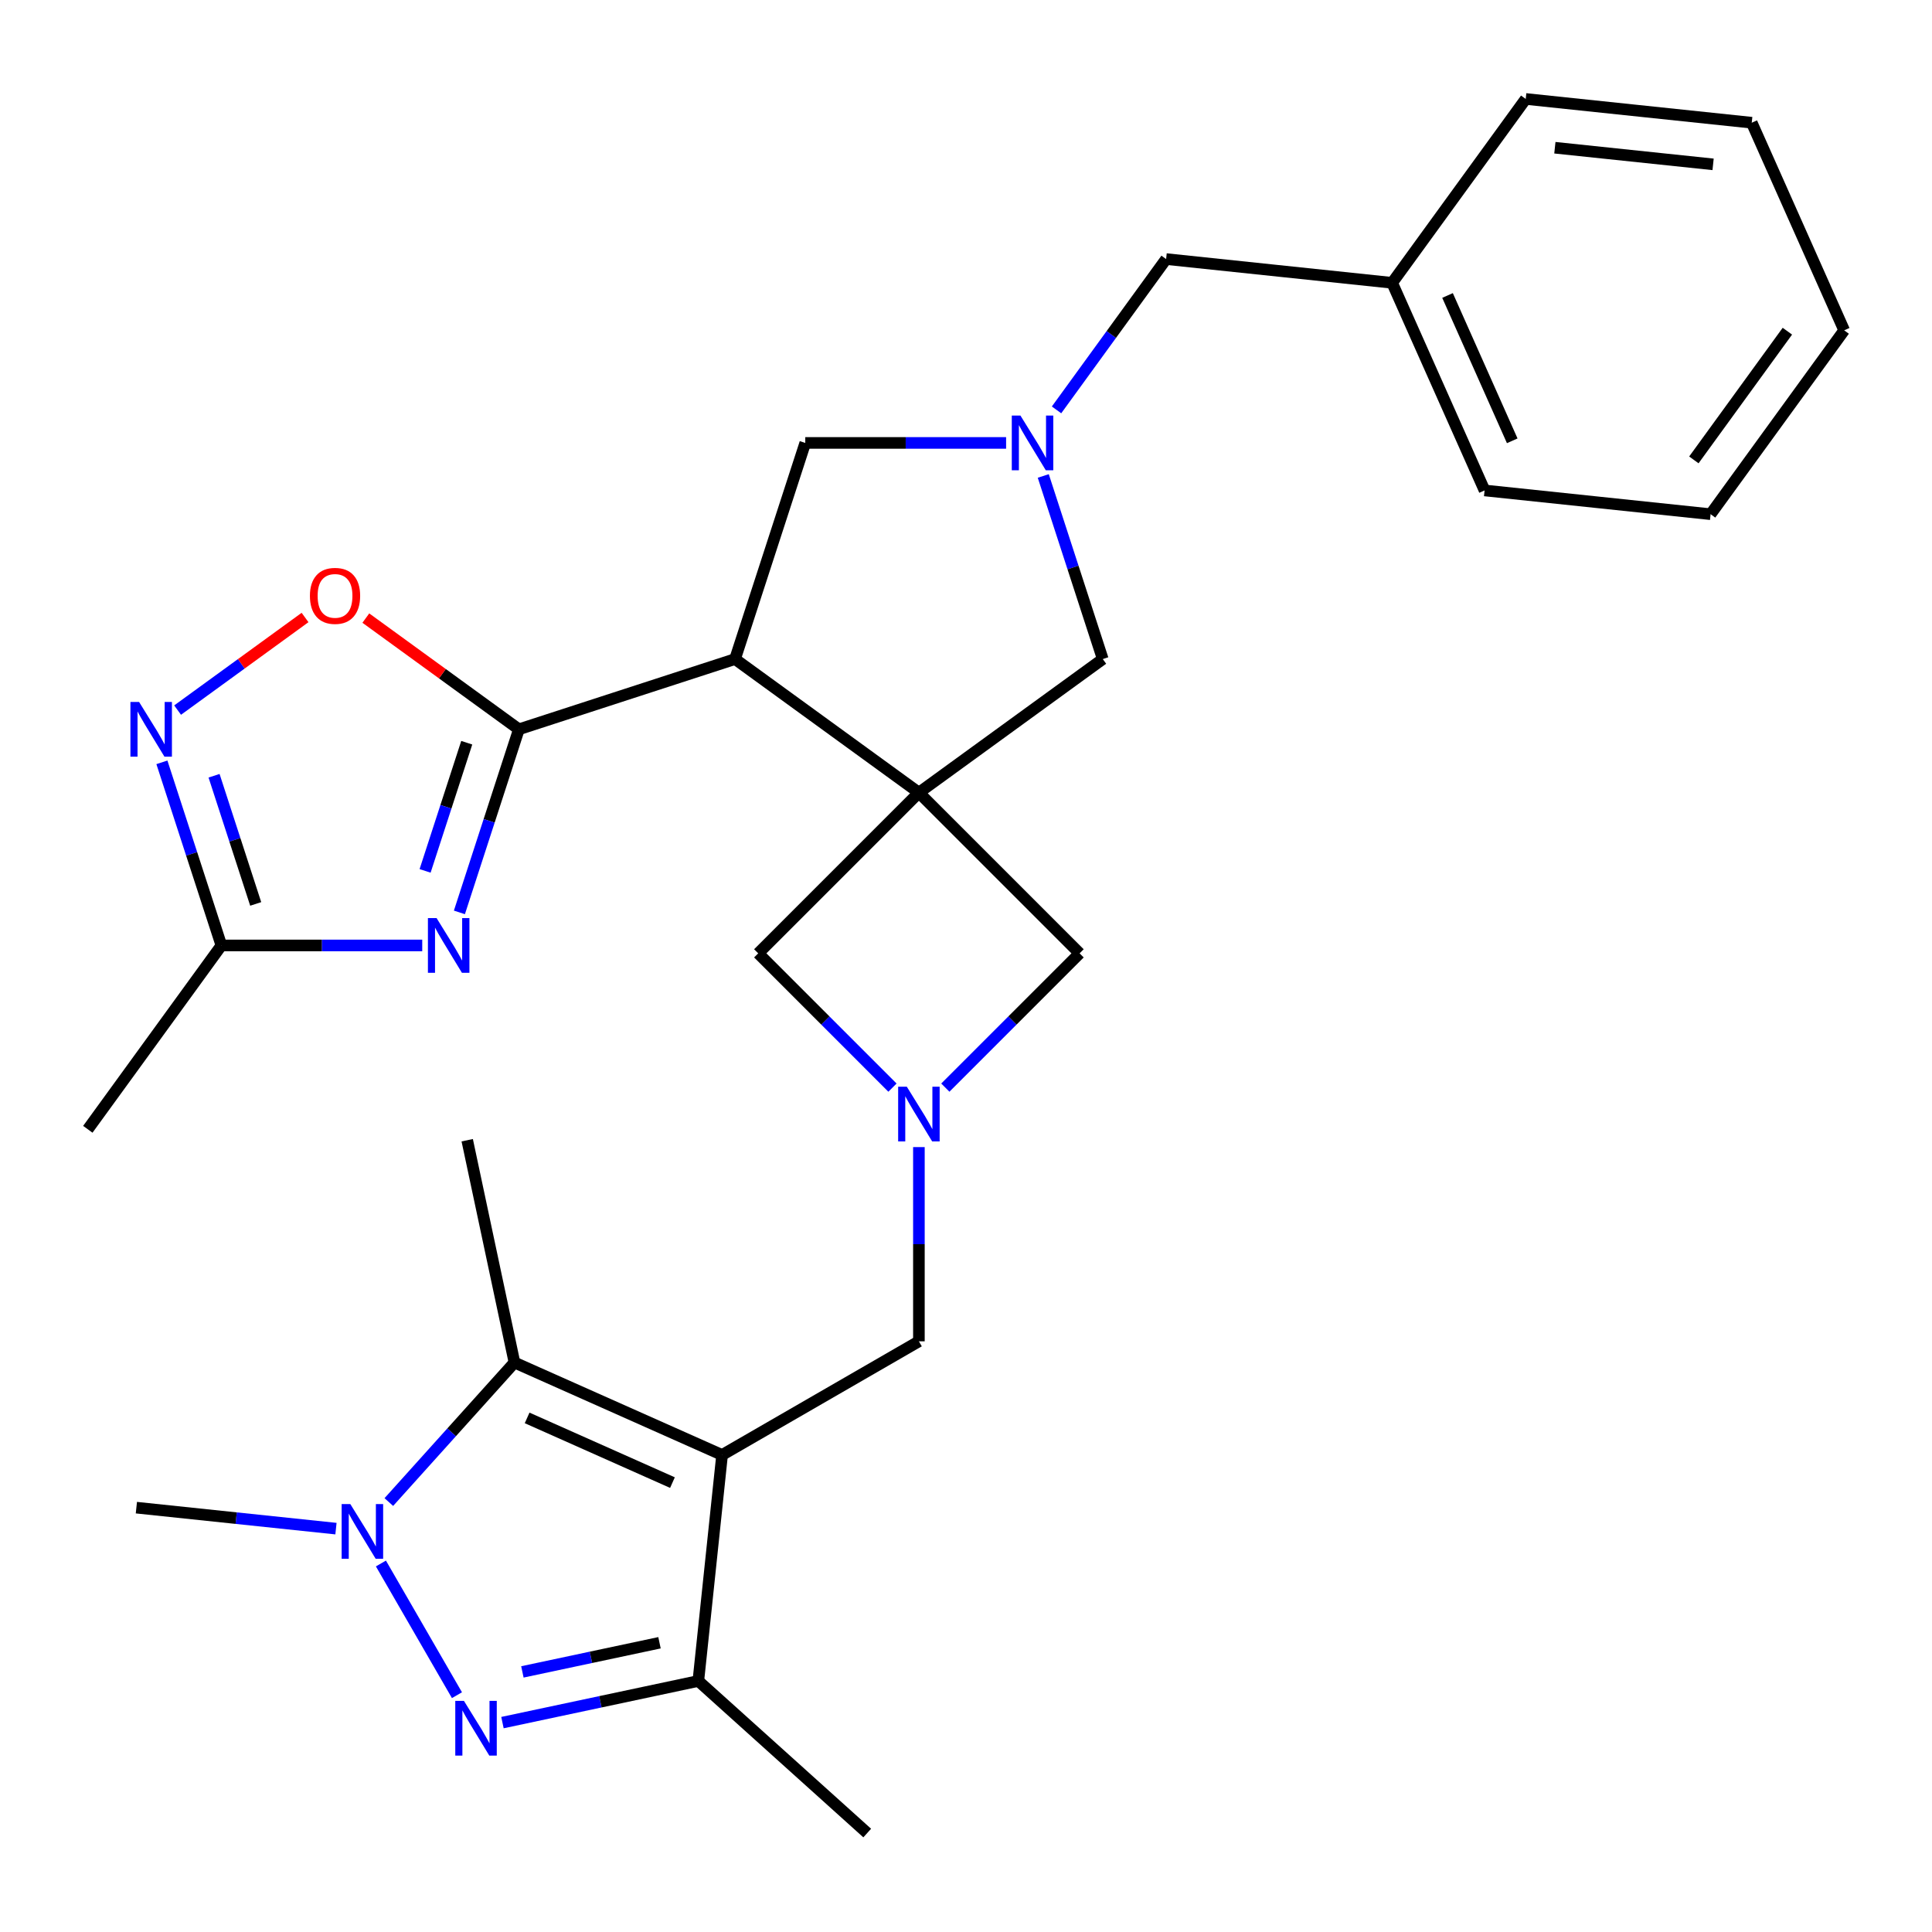 <?xml version='1.0' encoding='iso-8859-1'?>
<svg version='1.1' baseProfile='full'
              xmlns='http://www.w3.org/2000/svg'
                      xmlns:rdkit='http://www.rdkit.org/xml'
                      xmlns:xlink='http://www.w3.org/1999/xlink'
                  xml:space='preserve'
width='1000px' height='1000px' viewBox='0 0 1000 1000'>
<!-- END OF HEADER -->
<rect style='opacity:1.0;fill:#FFFFFF;stroke:none' width='1000' height='1000' x='0' y='0'> </rect>
<path class='bond-6' d='M 373.749,753.081 L 266.287,705.236' style='fill:none;fill-rule:evenodd;stroke:#000000;stroke-width:6px;stroke-linecap:butt;stroke-linejoin:miter;stroke-opacity:1' />
<path class='bond-6' d='M 348.061,767.397 L 272.837,733.905' style='fill:none;fill-rule:evenodd;stroke:#000000;stroke-width:6px;stroke-linecap:butt;stroke-linejoin:miter;stroke-opacity:1' />
<path class='bond-7' d='M 373.749,753.081 L 361.453,870.069' style='fill:none;fill-rule:evenodd;stroke:#000000;stroke-width:6px;stroke-linecap:butt;stroke-linejoin:miter;stroke-opacity:1' />
<path class='bond-13' d='M 373.749,753.081 L 475.622,694.265' style='fill:none;fill-rule:evenodd;stroke:#000000;stroke-width:6px;stroke-linecap:butt;stroke-linejoin:miter;stroke-opacity:1' />
<path class='bond-0' d='M 475.622,410.275 L 392.443,493.453' style='fill:none;fill-rule:evenodd;stroke:#000000;stroke-width:6px;stroke-linecap:butt;stroke-linejoin:miter;stroke-opacity:1' />
<path class='bond-2' d='M 475.622,410.275 L 380.455,341.132' style='fill:none;fill-rule:evenodd;stroke:#000000;stroke-width:6px;stroke-linecap:butt;stroke-linejoin:miter;stroke-opacity:1' />
<path class='bond-14' d='M 475.622,410.275 L 570.789,341.132' style='fill:none;fill-rule:evenodd;stroke:#000000;stroke-width:6px;stroke-linecap:butt;stroke-linejoin:miter;stroke-opacity:1' />
<path class='bond-30' d='M 475.622,410.275 L 558.801,493.453' style='fill:none;fill-rule:evenodd;stroke:#000000;stroke-width:6px;stroke-linecap:butt;stroke-linejoin:miter;stroke-opacity:1' />
<path class='bond-1' d='M 268.58,377.482 L 380.455,341.132' style='fill:none;fill-rule:evenodd;stroke:#000000;stroke-width:6px;stroke-linecap:butt;stroke-linejoin:miter;stroke-opacity:1' />
<path class='bond-5' d='M 268.58,377.482 L 253.183,424.87' style='fill:none;fill-rule:evenodd;stroke:#000000;stroke-width:6px;stroke-linecap:butt;stroke-linejoin:miter;stroke-opacity:1' />
<path class='bond-5' d='M 253.183,424.87 L 237.786,472.257' style='fill:none;fill-rule:evenodd;stroke:#0000FF;stroke-width:6px;stroke-linecap:butt;stroke-linejoin:miter;stroke-opacity:1' />
<path class='bond-5' d='M 241.586,384.429 L 230.808,417.6' style='fill:none;fill-rule:evenodd;stroke:#000000;stroke-width:6px;stroke-linecap:butt;stroke-linejoin:miter;stroke-opacity:1' />
<path class='bond-5' d='M 230.808,417.6 L 220.03,450.771' style='fill:none;fill-rule:evenodd;stroke:#0000FF;stroke-width:6px;stroke-linecap:butt;stroke-linejoin:miter;stroke-opacity:1' />
<path class='bond-11' d='M 268.58,377.482 L 228.967,348.702' style='fill:none;fill-rule:evenodd;stroke:#000000;stroke-width:6px;stroke-linecap:butt;stroke-linejoin:miter;stroke-opacity:1' />
<path class='bond-11' d='M 228.967,348.702 L 189.354,319.921' style='fill:none;fill-rule:evenodd;stroke:#FF0000;stroke-width:6px;stroke-linecap:butt;stroke-linejoin:miter;stroke-opacity:1' />
<path class='bond-17' d='M 380.455,341.132 L 416.806,229.257' style='fill:none;fill-rule:evenodd;stroke:#000000;stroke-width:6px;stroke-linecap:butt;stroke-linejoin:miter;stroke-opacity:1' />
<path class='bond-3' d='M 260.072,891.618 L 310.763,880.844' style='fill:none;fill-rule:evenodd;stroke:#0000FF;stroke-width:6px;stroke-linecap:butt;stroke-linejoin:miter;stroke-opacity:1' />
<path class='bond-3' d='M 310.763,880.844 L 361.453,870.069' style='fill:none;fill-rule:evenodd;stroke:#000000;stroke-width:6px;stroke-linecap:butt;stroke-linejoin:miter;stroke-opacity:1' />
<path class='bond-3' d='M 270.388,865.374 L 305.871,857.831' style='fill:none;fill-rule:evenodd;stroke:#0000FF;stroke-width:6px;stroke-linecap:butt;stroke-linejoin:miter;stroke-opacity:1' />
<path class='bond-3' d='M 305.871,857.831 L 341.355,850.289' style='fill:none;fill-rule:evenodd;stroke:#000000;stroke-width:6px;stroke-linecap:butt;stroke-linejoin:miter;stroke-opacity:1' />
<path class='bond-29' d='M 236.518,877.426 L 197.163,809.261' style='fill:none;fill-rule:evenodd;stroke:#0000FF;stroke-width:6px;stroke-linecap:butt;stroke-linejoin:miter;stroke-opacity:1' />
<path class='bond-4' d='M 201.256,777.459 L 233.771,741.348' style='fill:none;fill-rule:evenodd;stroke:#0000FF;stroke-width:6px;stroke-linecap:butt;stroke-linejoin:miter;stroke-opacity:1' />
<path class='bond-4' d='M 233.771,741.348 L 266.287,705.236' style='fill:none;fill-rule:evenodd;stroke:#000000;stroke-width:6px;stroke-linecap:butt;stroke-linejoin:miter;stroke-opacity:1' />
<path class='bond-19' d='M 173.894,791.216 L 122.241,785.787' style='fill:none;fill-rule:evenodd;stroke:#0000FF;stroke-width:6px;stroke-linecap:butt;stroke-linejoin:miter;stroke-opacity:1' />
<path class='bond-19' d='M 122.241,785.787 L 70.587,780.358' style='fill:none;fill-rule:evenodd;stroke:#000000;stroke-width:6px;stroke-linecap:butt;stroke-linejoin:miter;stroke-opacity:1' />
<path class='bond-12' d='M 218.549,489.358 L 166.573,489.358' style='fill:none;fill-rule:evenodd;stroke:#0000FF;stroke-width:6px;stroke-linecap:butt;stroke-linejoin:miter;stroke-opacity:1' />
<path class='bond-12' d='M 166.573,489.358 L 114.597,489.358' style='fill:none;fill-rule:evenodd;stroke:#000000;stroke-width:6px;stroke-linecap:butt;stroke-linejoin:miter;stroke-opacity:1' />
<path class='bond-20' d='M 266.287,705.236 L 241.83,590.174' style='fill:none;fill-rule:evenodd;stroke:#000000;stroke-width:6px;stroke-linecap:butt;stroke-linejoin:miter;stroke-opacity:1' />
<path class='bond-22' d='M 361.453,870.069 L 448.871,948.781' style='fill:none;fill-rule:evenodd;stroke:#000000;stroke-width:6px;stroke-linecap:butt;stroke-linejoin:miter;stroke-opacity:1' />
<path class='bond-8' d='M 475.622,593.733 L 475.622,643.999' style='fill:none;fill-rule:evenodd;stroke:#0000FF;stroke-width:6px;stroke-linecap:butt;stroke-linejoin:miter;stroke-opacity:1' />
<path class='bond-8' d='M 475.622,643.999 L 475.622,694.265' style='fill:none;fill-rule:evenodd;stroke:#000000;stroke-width:6px;stroke-linecap:butt;stroke-linejoin:miter;stroke-opacity:1' />
<path class='bond-15' d='M 489.303,562.951 L 524.052,528.202' style='fill:none;fill-rule:evenodd;stroke:#0000FF;stroke-width:6px;stroke-linecap:butt;stroke-linejoin:miter;stroke-opacity:1' />
<path class='bond-15' d='M 524.052,528.202 L 558.801,493.453' style='fill:none;fill-rule:evenodd;stroke:#000000;stroke-width:6px;stroke-linecap:butt;stroke-linejoin:miter;stroke-opacity:1' />
<path class='bond-16' d='M 461.941,562.951 L 427.192,528.202' style='fill:none;fill-rule:evenodd;stroke:#0000FF;stroke-width:6px;stroke-linecap:butt;stroke-linejoin:miter;stroke-opacity:1' />
<path class='bond-16' d='M 427.192,528.202 L 392.443,493.453' style='fill:none;fill-rule:evenodd;stroke:#000000;stroke-width:6px;stroke-linecap:butt;stroke-linejoin:miter;stroke-opacity:1' />
<path class='bond-9' d='M 539.995,246.358 L 555.392,293.745' style='fill:none;fill-rule:evenodd;stroke:#0000FF;stroke-width:6px;stroke-linecap:butt;stroke-linejoin:miter;stroke-opacity:1' />
<path class='bond-9' d='M 555.392,293.745 L 570.789,341.132' style='fill:none;fill-rule:evenodd;stroke:#000000;stroke-width:6px;stroke-linecap:butt;stroke-linejoin:miter;stroke-opacity:1' />
<path class='bond-18' d='M 546.863,212.156 L 575.222,173.123' style='fill:none;fill-rule:evenodd;stroke:#0000FF;stroke-width:6px;stroke-linecap:butt;stroke-linejoin:miter;stroke-opacity:1' />
<path class='bond-18' d='M 575.222,173.123 L 603.581,134.09' style='fill:none;fill-rule:evenodd;stroke:#000000;stroke-width:6px;stroke-linecap:butt;stroke-linejoin:miter;stroke-opacity:1' />
<path class='bond-31' d='M 520.758,229.257 L 468.782,229.257' style='fill:none;fill-rule:evenodd;stroke:#0000FF;stroke-width:6px;stroke-linecap:butt;stroke-linejoin:miter;stroke-opacity:1' />
<path class='bond-31' d='M 468.782,229.257 L 416.806,229.257' style='fill:none;fill-rule:evenodd;stroke:#000000;stroke-width:6px;stroke-linecap:butt;stroke-linejoin:miter;stroke-opacity:1' />
<path class='bond-10' d='M 91.928,367.543 L 124.912,343.579' style='fill:none;fill-rule:evenodd;stroke:#0000FF;stroke-width:6px;stroke-linecap:butt;stroke-linejoin:miter;stroke-opacity:1' />
<path class='bond-10' d='M 124.912,343.579 L 157.895,319.614' style='fill:none;fill-rule:evenodd;stroke:#FF0000;stroke-width:6px;stroke-linecap:butt;stroke-linejoin:miter;stroke-opacity:1' />
<path class='bond-32' d='M 83.803,394.583 L 99.2,441.97' style='fill:none;fill-rule:evenodd;stroke:#0000FF;stroke-width:6px;stroke-linecap:butt;stroke-linejoin:miter;stroke-opacity:1' />
<path class='bond-32' d='M 99.2,441.97 L 114.597,489.358' style='fill:none;fill-rule:evenodd;stroke:#000000;stroke-width:6px;stroke-linecap:butt;stroke-linejoin:miter;stroke-opacity:1' />
<path class='bond-32' d='M 110.797,401.529 L 121.575,434.7' style='fill:none;fill-rule:evenodd;stroke:#0000FF;stroke-width:6px;stroke-linecap:butt;stroke-linejoin:miter;stroke-opacity:1' />
<path class='bond-32' d='M 121.575,434.7 L 132.353,467.871' style='fill:none;fill-rule:evenodd;stroke:#000000;stroke-width:6px;stroke-linecap:butt;stroke-linejoin:miter;stroke-opacity:1' />
<path class='bond-23' d='M 114.597,489.358 L 45.455,584.524' style='fill:none;fill-rule:evenodd;stroke:#000000;stroke-width:6px;stroke-linecap:butt;stroke-linejoin:miter;stroke-opacity:1' />
<path class='bond-21' d='M 603.581,134.09 L 720.569,146.386' style='fill:none;fill-rule:evenodd;stroke:#000000;stroke-width:6px;stroke-linecap:butt;stroke-linejoin:miter;stroke-opacity:1' />
<path class='bond-24' d='M 720.569,146.386 L 768.415,253.849' style='fill:none;fill-rule:evenodd;stroke:#000000;stroke-width:6px;stroke-linecap:butt;stroke-linejoin:miter;stroke-opacity:1' />
<path class='bond-24' d='M 749.239,152.936 L 782.73,228.16' style='fill:none;fill-rule:evenodd;stroke:#000000;stroke-width:6px;stroke-linecap:butt;stroke-linejoin:miter;stroke-opacity:1' />
<path class='bond-25' d='M 720.569,146.386 L 789.712,51.219' style='fill:none;fill-rule:evenodd;stroke:#000000;stroke-width:6px;stroke-linecap:butt;stroke-linejoin:miter;stroke-opacity:1' />
<path class='bond-27' d='M 768.415,253.849 L 885.403,266.145' style='fill:none;fill-rule:evenodd;stroke:#000000;stroke-width:6px;stroke-linecap:butt;stroke-linejoin:miter;stroke-opacity:1' />
<path class='bond-26' d='M 789.712,51.219 L 906.7,63.515' style='fill:none;fill-rule:evenodd;stroke:#000000;stroke-width:6px;stroke-linecap:butt;stroke-linejoin:miter;stroke-opacity:1' />
<path class='bond-26' d='M 804.801,76.461 L 886.693,85.069' style='fill:none;fill-rule:evenodd;stroke:#000000;stroke-width:6px;stroke-linecap:butt;stroke-linejoin:miter;stroke-opacity:1' />
<path class='bond-28' d='M 906.7,63.515 L 954.545,170.978' style='fill:none;fill-rule:evenodd;stroke:#000000;stroke-width:6px;stroke-linecap:butt;stroke-linejoin:miter;stroke-opacity:1' />
<path class='bond-33' d='M 885.403,266.145 L 954.545,170.978' style='fill:none;fill-rule:evenodd;stroke:#000000;stroke-width:6px;stroke-linecap:butt;stroke-linejoin:miter;stroke-opacity:1' />
<path class='bond-33' d='M 876.741,238.041 L 925.141,171.424' style='fill:none;fill-rule:evenodd;stroke:#000000;stroke-width:6px;stroke-linecap:butt;stroke-linejoin:miter;stroke-opacity:1' />
<path  class='atom-4' d='M 240.131 880.366
L 249.411 895.366
Q 250.331 896.846, 251.811 899.526
Q 253.291 902.206, 253.371 902.366
L 253.371 880.366
L 257.131 880.366
L 257.131 908.686
L 253.251 908.686
L 243.291 892.286
Q 242.131 890.366, 240.891 888.166
Q 239.691 885.966, 239.331 885.286
L 239.331 908.686
L 235.651 908.686
L 235.651 880.366
L 240.131 880.366
' fill='#0000FF'/>
<path  class='atom-5' d='M 181.315 778.494
L 190.595 793.494
Q 191.515 794.974, 192.995 797.654
Q 194.475 800.334, 194.555 800.494
L 194.555 778.494
L 198.315 778.494
L 198.315 806.814
L 194.435 806.814
L 184.475 790.414
Q 183.315 788.494, 182.075 786.294
Q 180.875 784.094, 180.515 783.414
L 180.515 806.814
L 176.835 806.814
L 176.835 778.494
L 181.315 778.494
' fill='#0000FF'/>
<path  class='atom-6' d='M 225.97 475.198
L 235.25 490.198
Q 236.17 491.678, 237.65 494.358
Q 239.13 497.038, 239.21 497.198
L 239.21 475.198
L 242.97 475.198
L 242.97 503.518
L 239.09 503.518
L 229.13 487.118
Q 227.97 485.198, 226.73 482.998
Q 225.53 480.798, 225.17 480.118
L 225.17 503.518
L 221.49 503.518
L 221.49 475.198
L 225.97 475.198
' fill='#0000FF'/>
<path  class='atom-9' d='M 469.362 562.472
L 478.642 577.472
Q 479.562 578.952, 481.042 581.632
Q 482.522 584.312, 482.602 584.472
L 482.602 562.472
L 486.362 562.472
L 486.362 590.792
L 482.482 590.792
L 472.522 574.392
Q 471.362 572.472, 470.122 570.272
Q 468.922 568.072, 468.562 567.392
L 468.562 590.792
L 464.882 590.792
L 464.882 562.472
L 469.362 562.472
' fill='#0000FF'/>
<path  class='atom-10' d='M 528.178 215.097
L 537.458 230.097
Q 538.378 231.577, 539.858 234.257
Q 541.338 236.937, 541.418 237.097
L 541.418 215.097
L 545.178 215.097
L 545.178 243.417
L 541.298 243.417
L 531.338 227.017
Q 530.178 225.097, 528.938 222.897
Q 527.738 220.697, 527.378 220.017
L 527.378 243.417
L 523.698 243.417
L 523.698 215.097
L 528.178 215.097
' fill='#0000FF'/>
<path  class='atom-11' d='M 71.987 363.322
L 81.267 378.322
Q 82.187 379.802, 83.667 382.482
Q 85.147 385.162, 85.227 385.322
L 85.227 363.322
L 88.987 363.322
L 88.987 391.642
L 85.107 391.642
L 75.147 375.242
Q 73.987 373.322, 72.747 371.122
Q 71.547 368.922, 71.187 368.242
L 71.187 391.642
L 67.507 391.642
L 67.507 363.322
L 71.987 363.322
' fill='#0000FF'/>
<path  class='atom-12' d='M 160.413 308.42
Q 160.413 301.62, 163.773 297.82
Q 167.133 294.02, 173.413 294.02
Q 179.693 294.02, 183.053 297.82
Q 186.413 301.62, 186.413 308.42
Q 186.413 315.3, 183.013 319.22
Q 179.613 323.1, 173.413 323.1
Q 167.173 323.1, 163.773 319.22
Q 160.413 315.34, 160.413 308.42
M 173.413 319.9
Q 177.733 319.9, 180.053 317.02
Q 182.413 314.1, 182.413 308.42
Q 182.413 302.86, 180.053 300.06
Q 177.733 297.22, 173.413 297.22
Q 169.093 297.22, 166.733 300.02
Q 164.413 302.82, 164.413 308.42
Q 164.413 314.14, 166.733 317.02
Q 169.093 319.9, 173.413 319.9
' fill='#FF0000'/>
</svg>
